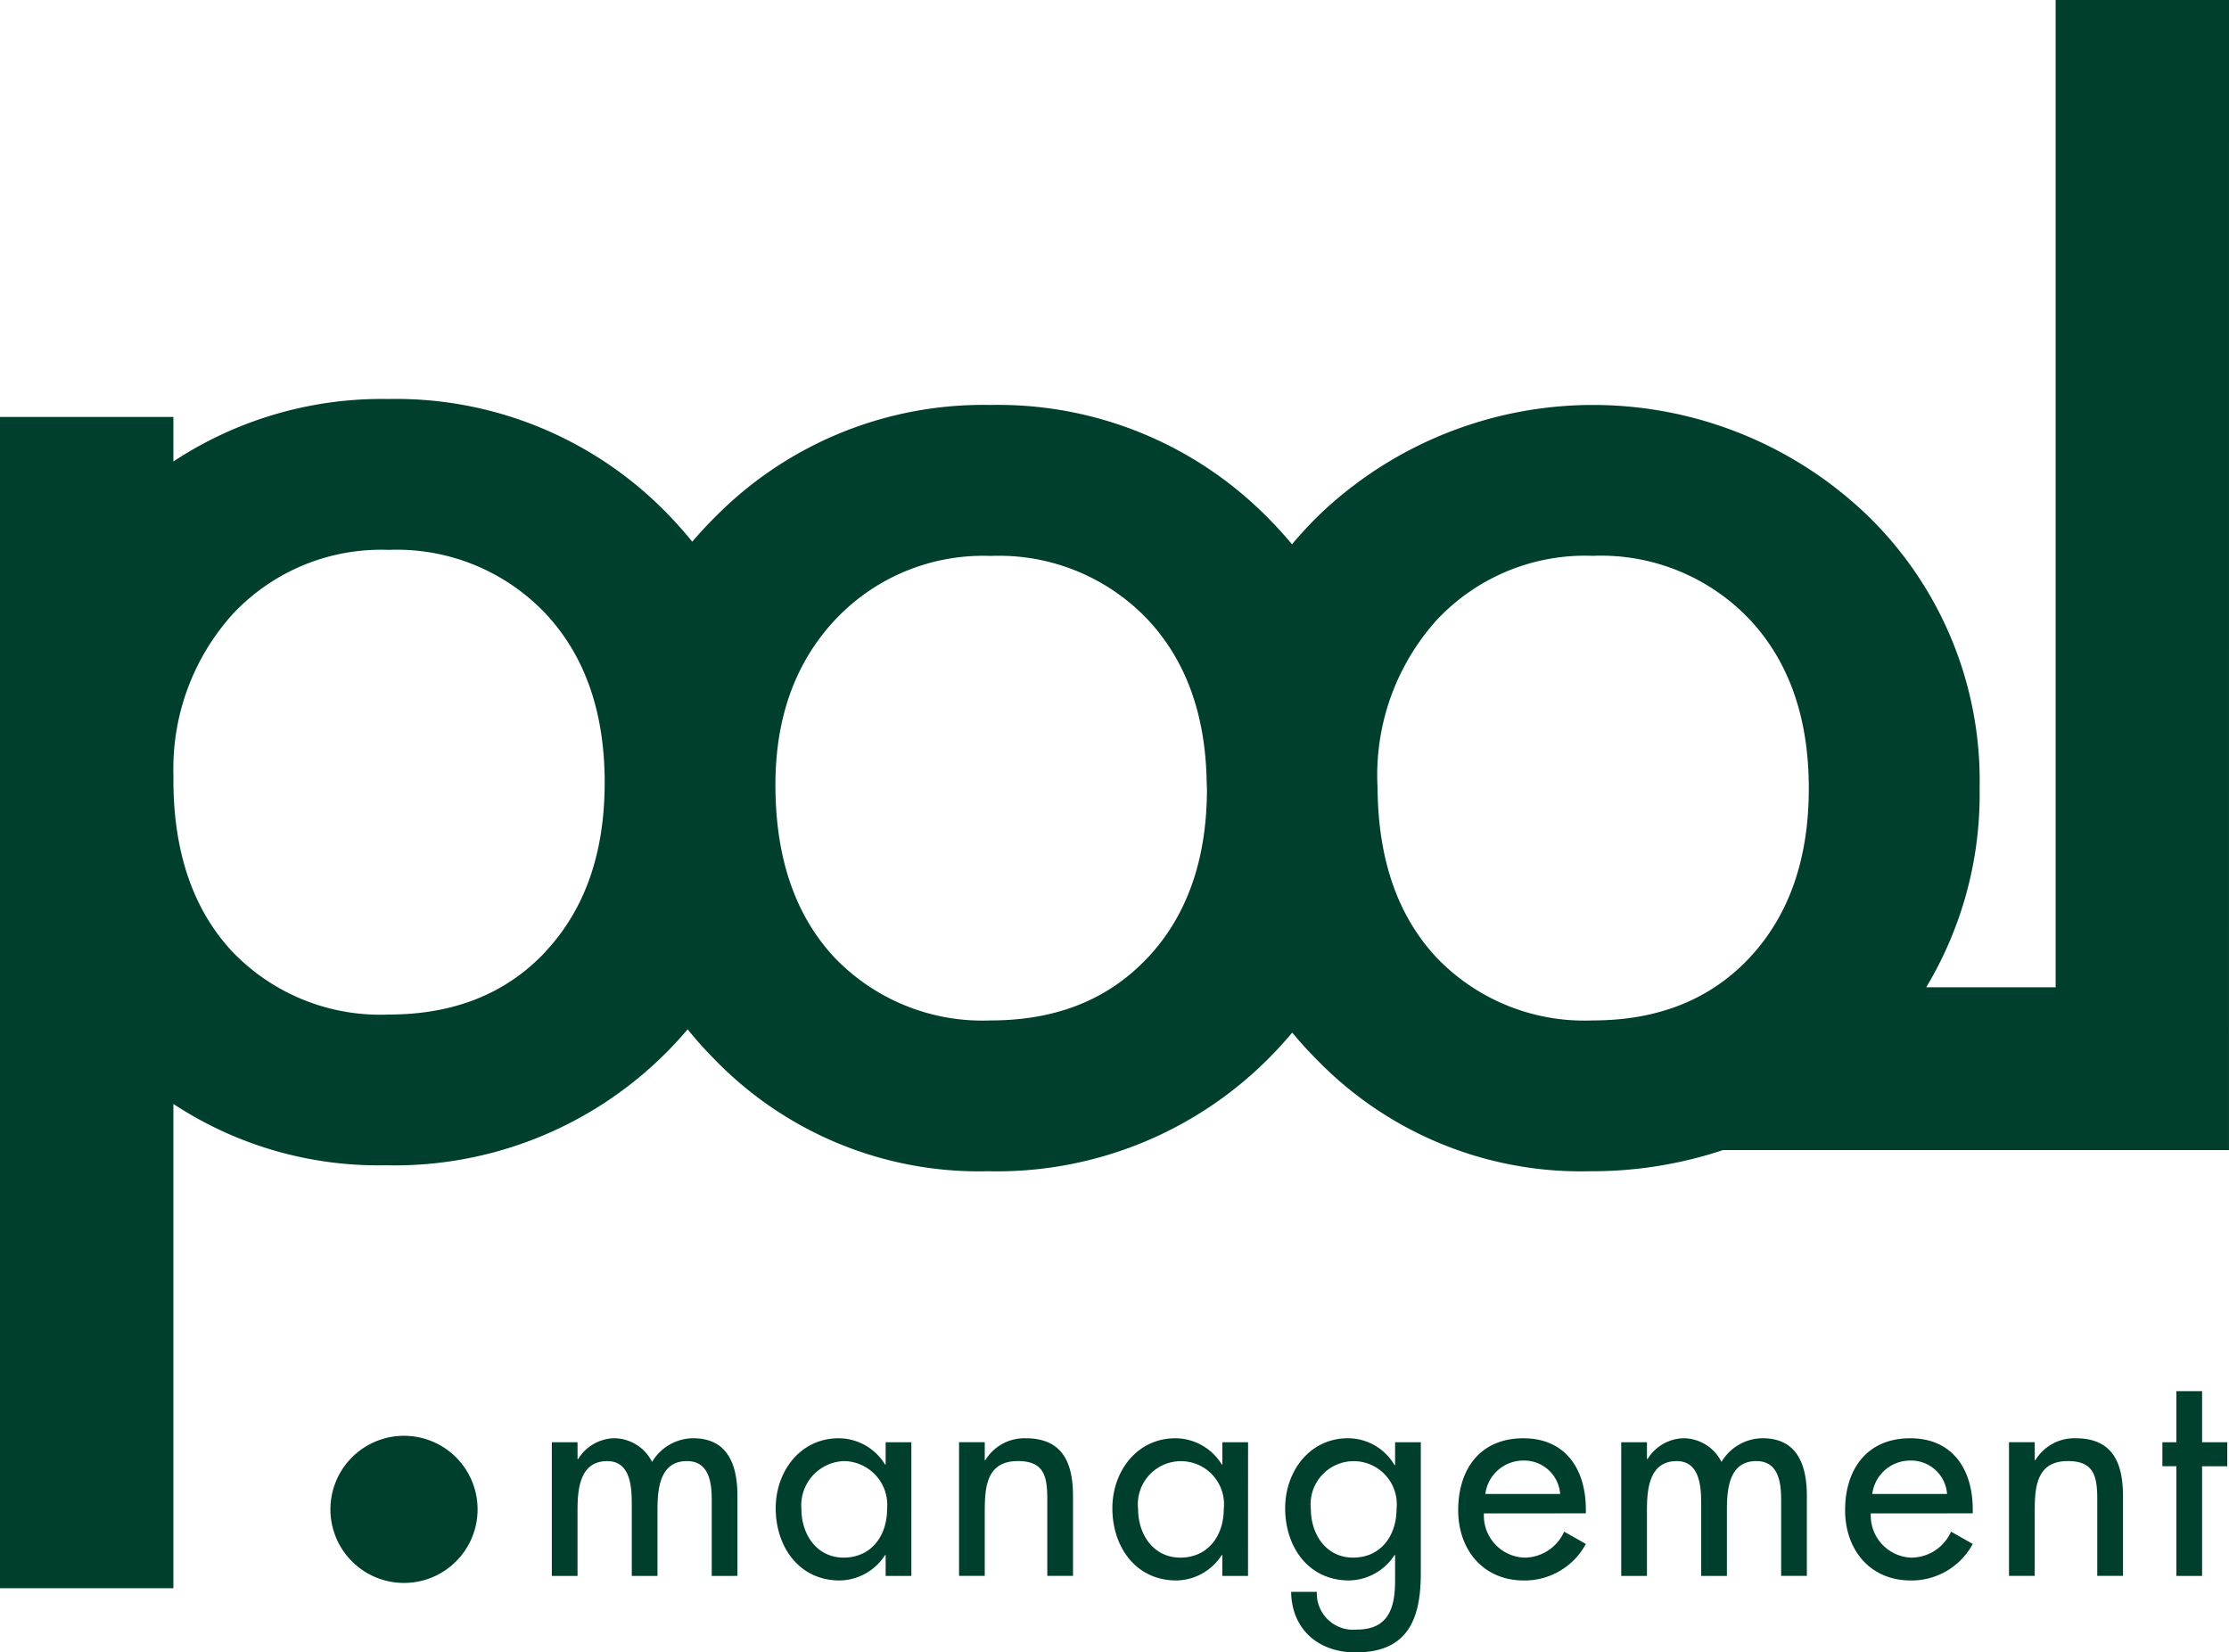 <svg xmlns="http://www.w3.org/2000/svg" xmlns:xlink="http://www.w3.org/1999/xlink" width="162.286" height="120.316" viewBox="0 0 162.286 120.316">
  <defs>
    <clipPath id="clip-path">
      <rect id="Rectangle_2537" data-name="Rectangle 2537" width="162.286" height="120.316" fill="none"/>
    </clipPath>
  </defs>
  <g id="Group_5950" data-name="Group 5950" clip-path="url(#clip-path)">
    <path id="Path_13288" data-name="Path 13288" d="M104.517,69.643q-4.126-4.482-4.219-12.109c0-.041,0-.081,0-.123,0-.12-.012-.235-.016-.356a16.871,16.871,0,0,1,4.34-11.928,14.789,14.789,0,0,1,11.337-4.656,14.924,14.924,0,0,1,11.449,4.656q4.287,4.6,4.285,12.284T127.412,69.7q-4.286,4.6-11.449,4.6a14.906,14.906,0,0,1-11.445-4.653ZM83.584,69.7Q79.3,74.3,72.136,74.3a14.917,14.917,0,0,1-11.448-4.653q-4.232-4.6-4.232-12.5,0-7.358,4.341-12.012a14.789,14.789,0,0,1,11.339-4.656,14.921,14.921,0,0,1,11.448,4.656q4.151,4.456,4.27,11.811c0,.012,0,.027,0,.039,0,.151.018.292.02.443q0,7.679-4.287,12.278m-43.846-.434q-4.286,4.6-11.448,4.6a14.918,14.918,0,0,1-11.448-4.653q-4.128-4.49-4.219-12.13v-.711a16.8,16.8,0,0,1,4.328-11.675A14.79,14.79,0,0,1,28.29,40.038a14.922,14.922,0,0,1,11.448,4.656q4.287,4.6,4.287,12.284T39.738,69.264ZM162.286,0H149.664V71.887h-9.422a27.282,27.282,0,0,0,3.887-14.476A26.9,26.9,0,0,0,136,37.566a28.83,28.83,0,0,0-39.972-.055q-1.049,1.032-1.96,2.121-.886-1.063-1.893-2.066a27.548,27.548,0,0,0-20.041-8.079A27.4,27.4,0,0,0,52.2,37.511c-.638.627-1.232,1.271-1.8,1.93a29.581,29.581,0,0,0-2.078-2.309,27.551,27.551,0,0,0-20.041-8.08A27.588,27.588,0,0,0,12.624,33.6V30.36H0v85.282H12.624V80.382a27.161,27.161,0,0,0,15.45,4.465,27.936,27.936,0,0,0,20.2-7.971c.637-.623,1.228-1.268,1.79-1.927a28.381,28.381,0,0,0,1.975,2.2A26.79,26.79,0,0,0,71.92,85.281a27.93,27.93,0,0,0,20.2-7.972q1.049-1.029,1.963-2.125c.56.674,1.15,1.331,1.783,1.964a26.791,26.791,0,0,0,19.878,8.133,30.212,30.212,0,0,0,9.7-1.541h36.84Z" fill="#003f2d"/>
    <path id="Path_13289" data-name="Path 13289" d="M217.931,564.661h.041a3.173,3.173,0,0,1,2.578-1.518,3.113,3.113,0,0,1,2.807,1.725,3.512,3.512,0,0,1,2.993-1.725c2.557,0,3.222,2,3.222,4.2v5.823H227.7v-5.51c0-1.248-.166-2.849-1.809-2.849-2,0-2.141,2.079-2.141,3.576v4.783h-1.871v-5.158c0-1.267-.063-3.2-1.788-3.2-2,0-2.162,2.058-2.162,3.576v4.783h-1.872v-9.732h1.872Z" transform="translate(-175.881 -458.421)" fill="#003f2d"/>
    <path id="Path_13290" data-name="Path 13290" d="M311.82,568.3a3.193,3.193,0,0,0-3.16-3.493,3.225,3.225,0,0,0-3.078,3.493c0,1.829,1.1,3.534,3.078,3.534,2.037,0,3.16-1.622,3.16-3.534m1.766,4.867h-1.871v-1.519h-.041a3.984,3.984,0,0,1-3.306,1.85c-2.973,0-4.657-2.473-4.657-5.26,0-2.661,1.767-5.094,4.594-5.094a3.982,3.982,0,0,1,3.369,1.913h.041v-1.622h1.871Z" transform="translate(-247.234 -458.421)" fill="#003f2d"/>
    <path id="Path_13291" data-name="Path 13291" d="M377.362,564.744h.041a3.323,3.323,0,0,1,2.932-1.6c2.744,0,3.452,1.851,3.452,4.221v5.8h-1.872v-5.574c0-1.664-.228-2.786-2.141-2.786-2.412,0-2.412,2.121-2.412,3.888v4.471h-1.871v-9.732h1.871Z" transform="translate(-305.665 -458.421)" fill="#003f2d"/>
    <path id="Path_13292" data-name="Path 13292" d="M443.63,568.3a3.138,3.138,0,1,0-6.237,0c0,1.829,1.1,3.534,3.077,3.534,2.037,0,3.16-1.622,3.16-3.534m1.766,4.867h-1.871v-1.519h-.041a3.983,3.983,0,0,1-3.306,1.85c-2.974,0-4.658-2.473-4.658-5.26,0-2.661,1.767-5.094,4.6-5.094a3.982,3.982,0,0,1,3.368,1.913h.041v-1.622H445.4Z" transform="translate(-354.532 -458.421)" fill="#003f2d"/>
    <path id="Path_13293" data-name="Path 13293" d="M511.276,568.3a3.138,3.138,0,1,0-6.237,0c0,1.829,1.1,3.534,3.077,3.534,2.037,0,3.16-1.622,3.16-3.534m1.767,4.678c0,3.348-.957,5.76-4.741,5.76-2.7,0-4.657-1.664-4.7-4.408h1.872a2.644,2.644,0,0,0,2.911,2.744c2.308,0,2.786-1.581,2.786-3.577v-1.85h-.041a4.012,4.012,0,0,1-3.306,1.85c-2.993,0-4.657-2.473-4.657-5.26,0-2.661,1.767-5.094,4.574-5.094a3.938,3.938,0,0,1,3.389,1.955h.041v-1.664h1.872Z" transform="translate(-409.599 -458.421)" fill="#003f2d"/>
    <path id="Path_13294" data-name="Path 13294" d="M578.336,567.2a2.624,2.624,0,0,0-2.681-2.432,2.785,2.785,0,0,0-2.766,2.432Zm-5.55,1.414a3.062,3.062,0,0,0,2.931,3.222,3.181,3.181,0,0,0,2.91-1.892l1.581.895a5.062,5.062,0,0,1-4.512,2.66c-2.973,0-4.783-2.244-4.783-5.114,0-2.993,1.6-5.24,4.741-5.24,3.1,0,4.553,2.287,4.553,5.177v.291Z" transform="translate(-464.747 -458.421)" fill="#003f2d"/>
    <path id="Path_13295" data-name="Path 13295" d="M636.621,564.661h.041a3.174,3.174,0,0,1,2.579-1.518,3.113,3.113,0,0,1,2.806,1.725,3.511,3.511,0,0,1,2.993-1.725c2.558,0,3.222,2,3.222,4.2v5.823h-1.871v-5.51c0-1.248-.167-2.849-1.809-2.849-2,0-2.141,2.079-2.141,3.576v4.783h-1.871v-5.158c0-1.267-.063-3.2-1.788-3.2-2,0-2.162,2.058-2.162,3.576v4.783h-1.872v-9.732h1.872Z" transform="translate(-516.711 -458.421)" fill="#003f2d"/>
    <path id="Path_13296" data-name="Path 13296" d="M729.829,567.2a2.625,2.625,0,0,0-2.682-2.432,2.783,2.783,0,0,0-2.765,2.432Zm-5.552,1.414a3.063,3.063,0,0,0,2.932,3.222,3.181,3.181,0,0,0,2.91-1.892l1.58.895a5.061,5.061,0,0,1-4.512,2.66c-2.972,0-4.782-2.244-4.782-5.114,0-2.993,1.6-5.24,4.74-5.24,3.1,0,4.553,2.287,4.553,5.177v.291Z" transform="translate(-588.069 -458.421)" fill="#003f2d"/>
    <path id="Path_13297" data-name="Path 13297" d="M788.45,564.744h.042a3.32,3.32,0,0,1,2.93-1.6c2.744,0,3.452,1.851,3.452,4.221v5.8H793v-5.574c0-1.664-.229-2.786-2.141-2.786-2.412,0-2.412,2.121-2.412,3.888v4.471h-1.872v-9.732h1.872Z" transform="translate(-640.306 -458.421)" fill="#003f2d"/>
    <path id="Path_13298" data-name="Path 13298" d="M849.508,558.151h-1.872v-7.985h-1.018v-1.747h1.018V544.7h1.872v3.721h1.829v1.747h-1.829Z" transform="translate(-689.181 -443.406)" fill="#003f2d"/>
    <path id="Path_13299" data-name="Path 13299" d="M140.081,567.543a5.357,5.357,0,1,1-5.356-5.355,5.355,5.355,0,0,1,5.356,5.355" transform="translate(-105.31 -457.644)" fill="#003f2d"/>
  </g>
</svg>
